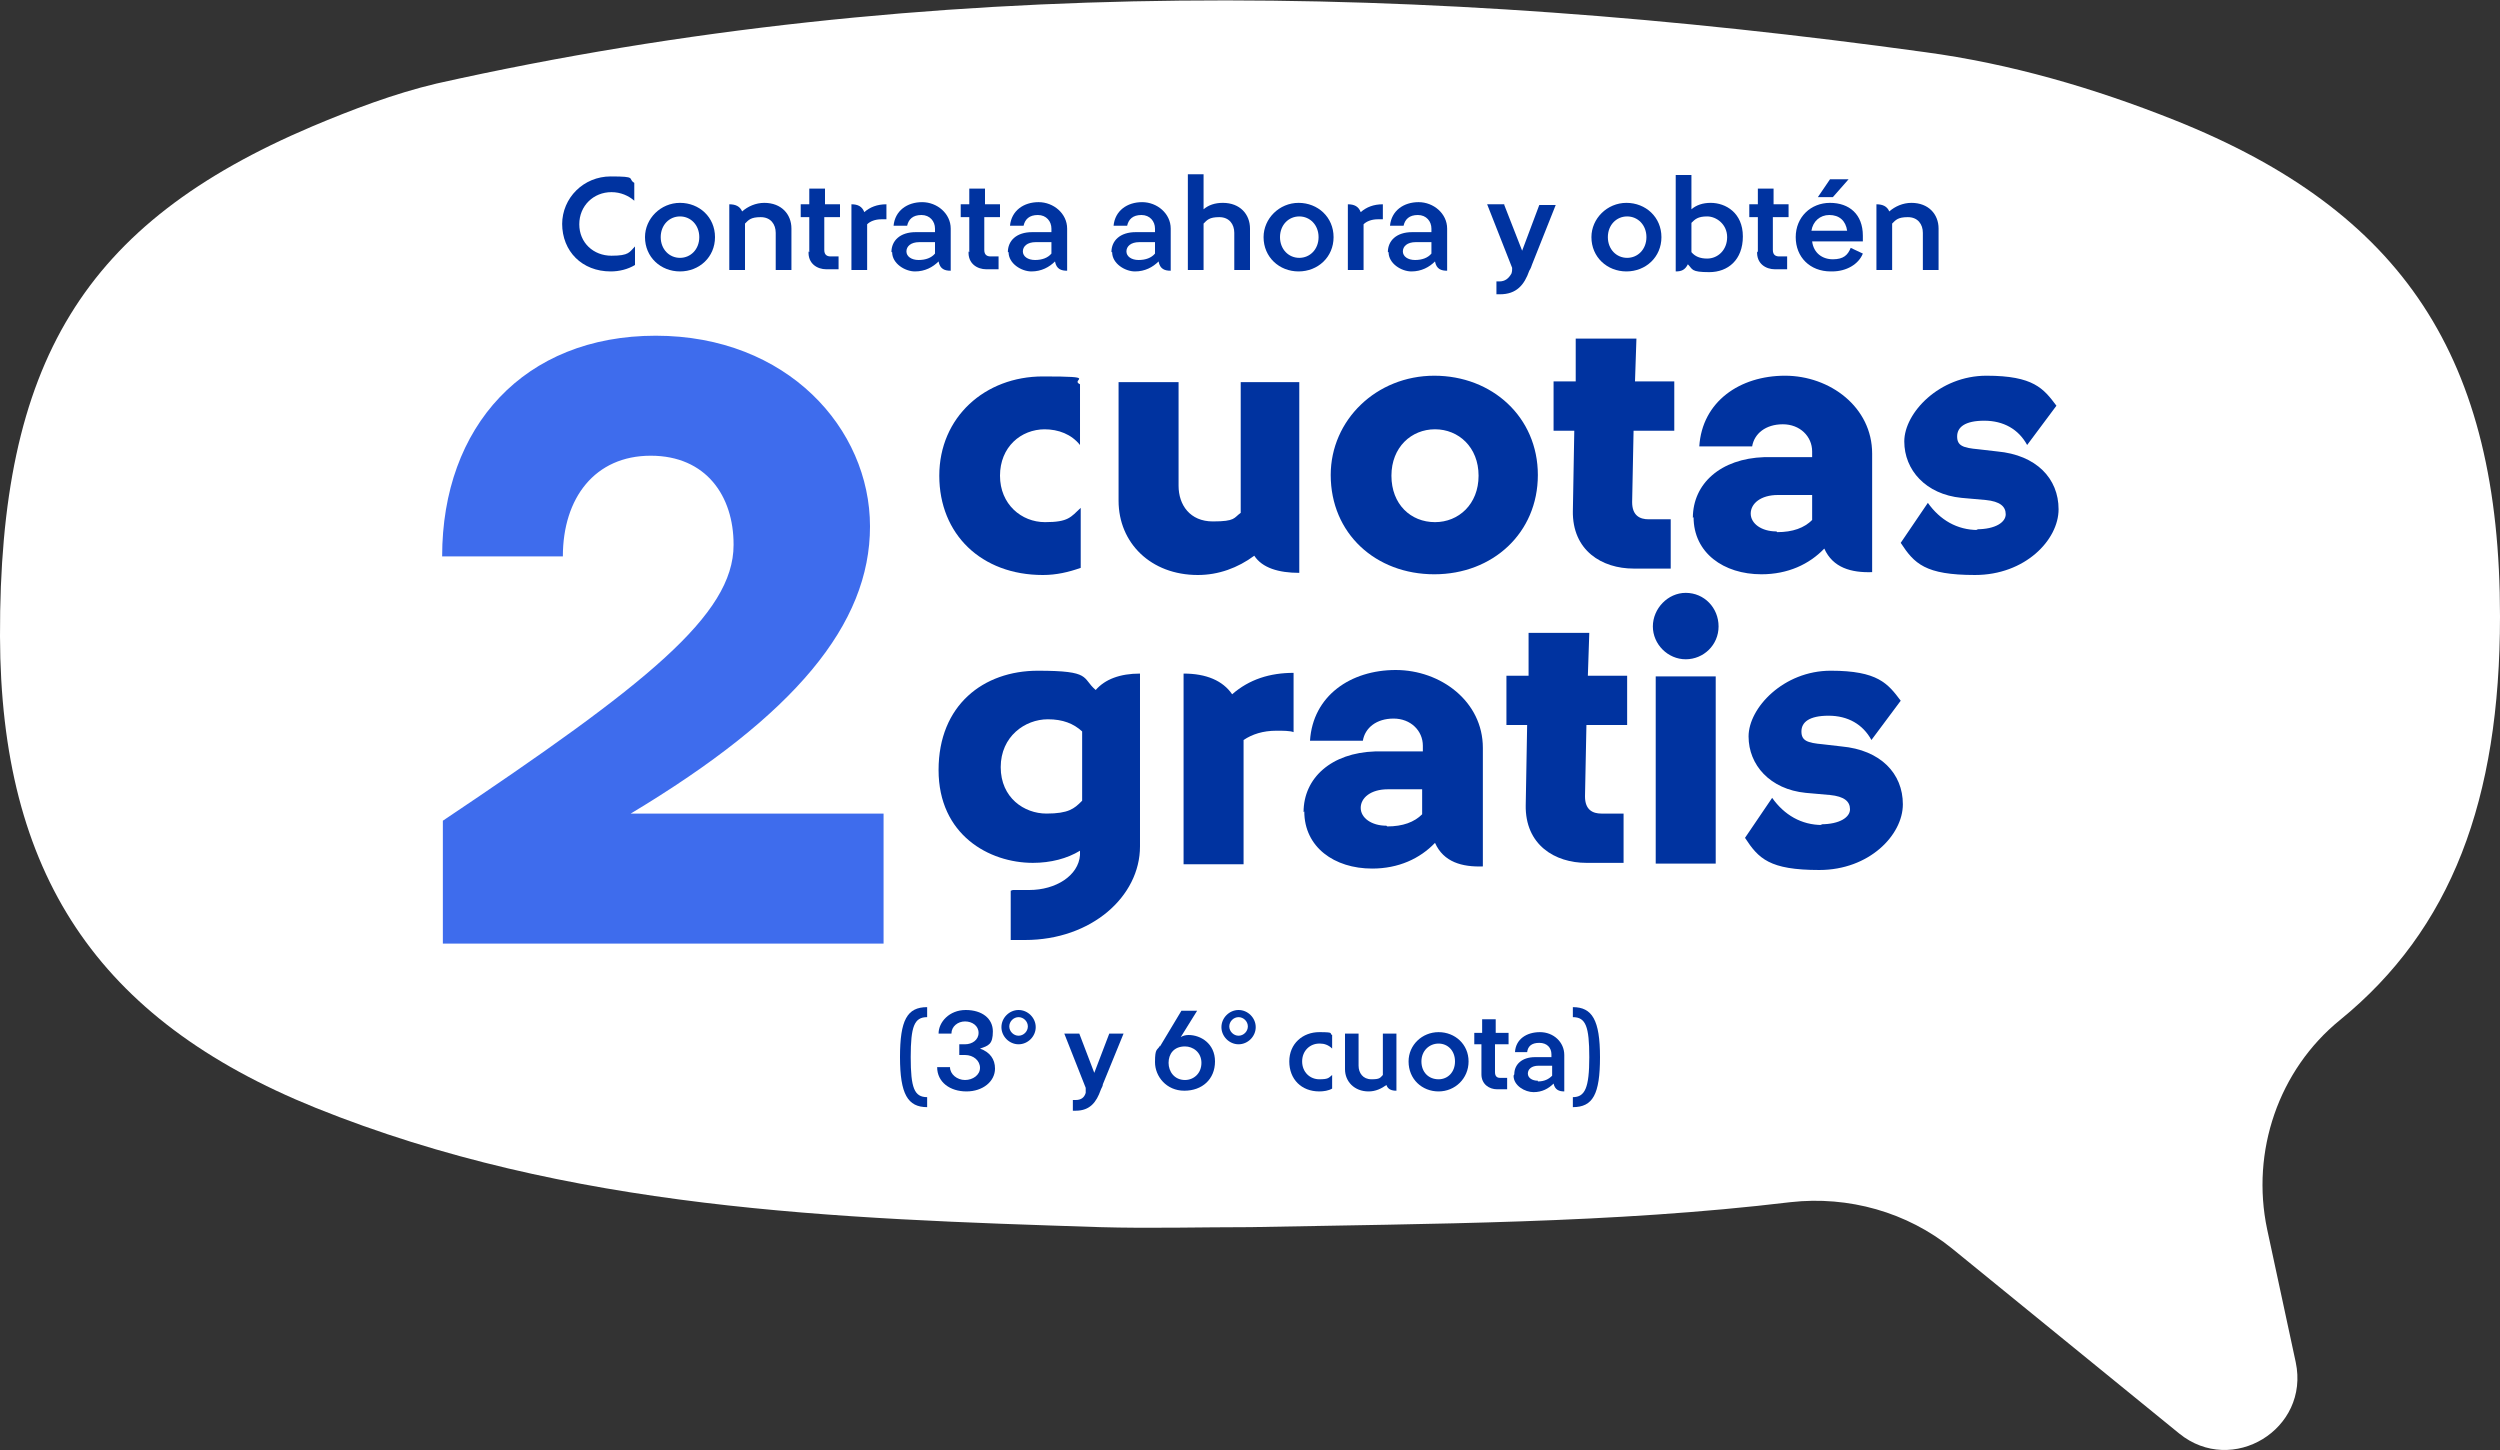 <?xml version="1.0" encoding="UTF-8"?>
<svg id="Capa_1" xmlns="http://www.w3.org/2000/svg" version="1.1" viewBox="0 0 350 203">
  <rect x="0" y="0" width="350" height="203" fill="#333333" stroke="none"/>
  <defs>
    <style>
      .st0 {
        fill: #3e6ced;
      }

      .st1 {
        fill: #fff;
      }

      .st2 {
        fill: #0033a0;
      }
    </style>
  </defs>
  <path class="st1" d="M43.7,17.7c5.7-2.4,11.5-4.6,17.4-6C130.3-3.8,199.9-2.3,269.5,7.3c11.9,1.6,23.6,5,34.9,9.5,32.1,12.8,45.6,33.3,45.6,69.5,0,25.7-6.8,43.8-22.4,56.5-8.6,7-12.5,18.4-10.2,29.3l4,18.6c2,9.4-8.9,16-16.3,10l-31.8-25.9c-6.3-5.1-14.5-7.4-22.6-6.5-25,3-50.3,3-75.6,3.5-7,0-14.1.2-21.1,0-37.1-1.2-74.3-2.4-109.8-16.7C13.5,142.7.1,122.2,0,89.1-.1,50.7,11.7,31.3,43.7,17.7Z" />
  <g>
    <path class="st2" d="M78.7,31.4c0-3.7,3-6.7,6.8-6.7s2.3.3,3.3.9v2.5c-.8-.7-1.9-1.2-3.2-1.2-2.5,0-4.5,1.9-4.5,4.5s2,4.4,4.5,4.4,2.5-.5,3.3-1.3v2.6c-1,.6-2.2.9-3.4.9-4,0-6.8-2.8-6.8-6.7Z" />
    <path class="st2" d="M90.3,33.2c0-2.6,2.2-4.8,4.9-4.8s4.9,2,4.9,4.8-2.2,4.8-4.9,4.8-4.9-2-4.9-4.8ZM95.2,36.1c1.5,0,2.7-1.2,2.7-2.9s-1.2-2.9-2.7-2.9-2.7,1.2-2.7,2.9,1.2,2.9,2.7,2.9Z" />
    <path class="st2" d="M103.9,29.6c.8-.7,1.9-1.2,3.1-1.2,2.4,0,3.8,1.6,3.8,3.6v5.8h-2.2v-5.2c0-1.2-.7-2.2-2.1-2.2s-1.7.4-2.2.9v6.5h-2.2v-9.2c.9,0,1.5.3,1.8,1Z" />
    <path class="st2" d="M113.3,35.3v-4.9s-1.2,0-1.2,0v-1.8h1.2v-2.2h2.2v2.2s2.1,0,2.1,0v1.8h-2.2v4.6c0,.7.4.9.9.9h1.1v1.8h-1.7c-1.3,0-2.6-.8-2.5-2.5Z" />
    <path class="st2" d="M123.4,30.7c-.9,0-1.6.3-2,.7v6.4h-2.2v-9.2c.9,0,1.5.3,1.8,1.1.8-.7,1.8-1.1,3.1-1.1v2.1c-.1,0-.4,0-.7,0Z" />
    <path class="st2" d="M124.8,35.3c0-1.6,1.2-2.8,3.4-2.8h2.7v-.5c0-1-.7-1.9-1.9-1.9s-1.8.6-2,1.5h-1.9c.2-2.1,1.9-3.3,4-3.3s4,1.6,4,3.7v5.9c-.8,0-1.5-.2-1.7-1.3-.8.8-1.9,1.4-3.3,1.4s-3.2-1.1-3.2-2.7ZM128.6,36.4c1,0,1.8-.3,2.3-.9v-1.6h-2.2c-1.2,0-1.8.6-1.8,1.3s.7,1.2,1.7,1.2Z" />
    <path class="st2" d="M135.7,35.3v-4.9s-1.2,0-1.2,0v-1.8h1.2v-2.2h2.2v2.2s2.1,0,2.1,0v1.8h-2.2v4.6c0,.7.4.9.9.9h1.1v1.8h-1.7c-1.3,0-2.6-.8-2.5-2.5Z" />
    <path class="st2" d="M141.1,35.3c0-1.6,1.2-2.8,3.4-2.8h2.7v-.5c0-1-.7-1.9-1.9-1.9s-1.8.6-2,1.5h-1.9c.2-2.1,1.9-3.3,4-3.3s4,1.6,4,3.7v5.9c-.8,0-1.5-.2-1.7-1.3-.8.8-1.9,1.4-3.3,1.4s-3.2-1.1-3.2-2.7ZM144.9,36.4c1,0,1.8-.3,2.3-.9v-1.6h-2.2c-1.2,0-1.8.6-1.8,1.3s.7,1.2,1.7,1.2Z" />
    <path class="st2" d="M155.6,35.3c0-1.6,1.2-2.8,3.4-2.8h2.7v-.5c0-1-.7-1.9-1.9-1.9s-1.8.6-2,1.5h-1.9c.2-2.1,1.9-3.3,4-3.3s4,1.6,4,3.7v5.9c-.8,0-1.5-.2-1.7-1.3-.8.8-1.9,1.4-3.3,1.4s-3.2-1.1-3.2-2.7ZM159.4,36.4c1,0,1.8-.3,2.3-.9v-1.6h-2.2c-1.2,0-1.8.6-1.8,1.3s.7,1.2,1.7,1.2Z" />
    <path class="st2" d="M168.5,24.4v4.9c.7-.6,1.6-.9,2.7-.9,2.4,0,3.8,1.6,3.8,3.6v5.8h-2.2v-5.2c0-1.2-.7-2.2-2.1-2.2s-1.7.4-2.2.9v6.5h-2.2v-13.4h2.2Z" />
    <path class="st2" d="M176.9,33.2c0-2.6,2.2-4.8,4.9-4.8s4.9,2,4.9,4.8-2.2,4.8-4.9,4.8-4.9-2-4.9-4.8ZM181.9,36.1c1.5,0,2.7-1.2,2.7-2.9s-1.2-2.9-2.7-2.9-2.7,1.2-2.7,2.9,1.2,2.9,2.7,2.9Z" />
    <path class="st2" d="M192.9,30.7c-.9,0-1.6.3-2,.7v6.4h-2.2v-9.2c.9,0,1.5.3,1.8,1.1.8-.7,1.8-1.1,3.1-1.1v2.1c-.1,0-.4,0-.7,0Z" />
    <path class="st2" d="M194.3,35.3c0-1.6,1.2-2.8,3.4-2.8h2.7v-.5c0-1-.7-1.9-1.9-1.9s-1.8.6-2,1.5h-1.9c.2-2.1,1.9-3.3,4-3.3s4,1.6,4,3.7v5.9c-.8,0-1.5-.2-1.7-1.3-.8.8-1.9,1.4-3.3,1.4s-3.2-1.1-3.2-2.7ZM198.1,36.4c1,0,1.8-.3,2.3-.9v-1.6h-2.2c-1.2,0-1.8.6-1.8,1.3s.7,1.2,1.7,1.2Z" />
    <path class="st2" d="M210.6,28.7l2.5,6.4,2.4-6.4h2.3l-3.3,8.3c-.1.3-.2.6-.4.9-.7,2-1.8,3.3-4.1,3.3h-.5v-1.8h.4c.8,0,1.3-.4,1.7-1.1.1-.3.1-.5.1-.8l-3.5-8.9h2.4Z" />
    <path class="st2" d="M222.8,33.2c0-2.6,2.2-4.8,4.9-4.8s4.9,2,4.9,4.8-2.2,4.8-4.9,4.8-4.9-2-4.9-4.8ZM227.8,36.1c1.5,0,2.7-1.2,2.7-2.9s-1.2-2.9-2.7-2.9-2.7,1.2-2.7,2.9,1.2,2.9,2.7,2.9Z" />
    <path class="st2" d="M236.8,24.4v4.9c.7-.6,1.6-.9,2.7-.9,2.1,0,4.5,1.4,4.5,4.7s-2.1,5-4.7,5-2.3-.4-3-1.1c-.4.8-.9,1-1.7,1v-13.5h2.2ZM239,36.2c1.5,0,2.8-1.2,2.8-3s-1.5-2.9-2.8-2.9-1.7.4-2.2.9v4.1c.5.6,1.2.9,2.2.9Z" />
    <path class="st2" d="M246.1,35.3v-4.9s-1.2,0-1.2,0v-1.8h1.2v-2.2h2.2v2.2s2.1,0,2.1,0v1.8h-2.2v4.6c0,.7.4.9.9.9h1.1v1.8h-1.7c-1.3,0-2.6-.8-2.5-2.5Z" />
    <path class="st2" d="M256.3,38c-2.9,0-4.9-2-4.9-4.8s2.1-4.8,4.8-4.8,4.6,1.6,4.6,4.6,0,.5,0,.8h-7.1c.2,1.6,1.4,2.5,2.9,2.5s2.1-.6,2.5-1.6l1.7.8c-.6,1.5-2.3,2.5-4.3,2.5ZM256.1,30.1c-1.3,0-2.3.9-2.5,2.2h5c-.2-1.4-1.1-2.2-2.5-2.2ZM256.3,25.1h2.5l-2.2,2.5h-2.1l1.7-2.5Z" />
    <path class="st2" d="M264.5,29.6c.8-.7,1.9-1.2,3.1-1.2,2.4,0,3.8,1.6,3.8,3.6v5.8h-2.2v-5.2c0-1.2-.7-2.2-2.1-2.2s-1.7.4-2.2.9v6.5h-2.2v-9.2c.9,0,1.5.3,1.8,1Z" />
  </g>
  <g>
    <path class="st2" d="M129.8,141v1.4c-1.8,0-2.3,1.3-2.3,5.6s.5,5.6,2.3,5.6v1.4c-2.7,0-3.8-1.8-3.8-7s1-7,3.8-7Z" />
    <path class="st2" d="M131,149.4h2c0,1,1,1.8,2.1,1.8s2.1-.7,2.1-1.7-.9-1.8-2.1-1.8h-.8v-1.5h.8c1,0,1.9-.6,1.9-1.6s-.9-1.6-1.9-1.6-1.9.7-1.9,1.7h-1.8c0-1.6,1.5-3.3,3.8-3.3s3.8,1.2,3.8,3-.6,2-1.8,2.4c1.4.5,2.1,1.5,2.1,2.8,0,1.8-1.7,3.2-4,3.2s-4.1-1.3-4.1-3.4Z" />
    <path class="st2" d="M140.2,143.8c0-1.3,1.1-2.4,2.4-2.4s2.4,1.1,2.4,2.4-1.1,2.4-2.4,2.4-2.4-1.1-2.4-2.4ZM142.6,145c.7,0,1.3-.6,1.3-1.3s-.6-1.3-1.3-1.3-1.3.6-1.3,1.3.6,1.3,1.3,1.3Z" />
    <path class="st2" d="M151.1,144.7l2.1,5.5,2.1-5.5h2l-2.9,7.1c0,.3-.2.5-.3.8-.6,1.7-1.5,2.9-3.5,2.9h-.4v-1.5h.4c.7,0,1.2-.3,1.4-1,0-.2,0-.4,0-.7l-3-7.6h2.1Z" />
    <path class="st2" d="M162.4,146.5l3-5h2.2l-2.3,3.7c.3-.2.7-.3,1.1-.3,1.7,0,3.7,1.2,3.7,3.7s-1.8,4.1-4.3,4.1-4.1-2-4.1-4,.3-1.6.7-2.3ZM165.9,151.2c1.2,0,2.3-.9,2.3-2.4s-1.2-2.3-2.3-2.3c-1.6,0-2.3,1.1-2.3,2.3s.8,2.4,2.3,2.4Z" />
    <path class="st2" d="M171,143.8c0-1.3,1.1-2.4,2.4-2.4s2.4,1.1,2.4,2.4-1.1,2.4-2.4,2.4-2.4-1.1-2.4-2.4ZM173.4,145c.7,0,1.3-.6,1.3-1.3s-.6-1.3-1.3-1.3-1.3.6-1.3,1.3.6,1.3,1.3,1.3Z" />
    <path class="st2" d="M184.7,146.1c-1.3,0-2.4,1-2.4,2.5s1.1,2.5,2.4,2.5,1.3-.2,1.8-.6v1.9c-.5.3-1.2.4-1.8.4-2.5,0-4.2-1.7-4.2-4.2s1.9-4.1,4.2-4.1,1.3.2,1.8.4v1.9c-.5-.5-1.1-.7-1.7-.7Z" />
    <path class="st2" d="M195.5,144.7v8c-.7,0-1.2-.2-1.4-.8-.7.5-1.5.9-2.5.9-2,0-3.3-1.4-3.3-3.1v-5h1.9v4.5c0,1,.6,1.9,1.8,1.9s1.2-.2,1.6-.6v-5.8h1.9Z" />
    <path class="st2" d="M197.2,148.6c0-2.3,1.9-4.1,4.2-4.1s4.2,1.7,4.2,4.1-1.9,4.2-4.2,4.2-4.2-1.7-4.2-4.2ZM201.4,151.1c1.3,0,2.3-1,2.3-2.5s-1-2.5-2.3-2.5-2.4,1-2.4,2.5,1,2.5,2.4,2.5Z" />
    <path class="st2" d="M207.4,150.4v-4.2s-1,0-1,0v-1.6h1.1v-1.9h1.9v1.9s1.8,0,1.8,0v1.6h-1.9v3.9c0,.6.3.8.7.8h1v1.6h-1.4c-1.1,0-2.2-.7-2.2-2.1Z" />
    <path class="st2" d="M212,150.4c0-1.4,1.1-2.4,2.9-2.4h2.3v-.4c0-.9-.6-1.6-1.7-1.6s-1.6.5-1.7,1.3h-1.7c.1-1.8,1.6-2.8,3.5-2.8s3.4,1.4,3.4,3.2v5.1c-.7,0-1.3-.2-1.5-1.1-.7.7-1.6,1.2-2.8,1.2s-2.8-.9-2.8-2.3ZM215.3,151.4c.9,0,1.5-.3,2-.8v-1.4h-1.9c-1,0-1.5.5-1.5,1.1s.6,1,1.4,1Z" />
    <path class="st2" d="M220.2,142.4v-1.4c2.7,0,3.8,1.8,3.8,7s-1,7-3.8,7v-1.4c1.7,0,2.3-1.3,2.3-5.6s-.5-5.6-2.3-5.6Z" />
  </g>
  <g>
    <path class="st0" d="M102.7,76.2c0-6.7-3.8-12.4-11.6-12.4s-12.3,5.9-12.3,14.1h-16.9c0-18.2,11.5-30.9,29.9-30.9s30,13,30,26.7-10.5,26.4-33.5,40.2h35.4v18.2h-61.7v-17.2c28.5-19.1,40.7-28.8,40.7-38.6Z" />
    <g>
      <path class="st2" d="M146.3,60.1c-3.4,0-6.3,2.5-6.3,6.5s3,6.5,6.3,6.5,3.6-.7,5-2v8.4c-1.7.6-3.4,1-5.3,1-8.6,0-14.5-5.7-14.5-13.9s6.4-13.9,14.5-13.9,3.7.4,5.2,1.1v8.5c-1.2-1.5-3-2.2-5-2.2Z" />
      <path class="st2" d="M181.9,53.5v26.7c-2.9,0-5.2-.7-6.3-2.4-2.3,1.7-5,2.7-7.9,2.7-6.6,0-11.1-4.5-11.1-10.4v-16.6h8.4v14.5c0,2.7,1.6,5,4.8,5s2.9-.5,3.9-1.2v-18.3h8.3Z" />
      <path class="st2" d="M186.3,66.5c0-7.7,6.4-13.9,14.5-13.9s14.5,5.8,14.5,13.9-6.3,13.9-14.5,13.9-14.5-5.7-14.5-13.9ZM200.9,73.1c3.3,0,6.1-2.5,6.1-6.5s-2.8-6.5-6.1-6.5-6.1,2.5-6.1,6.5,2.7,6.5,6.1,6.5Z" />
      <path class="st2" d="M220.2,71.6l.2-11.3h-2.9v-6.9h3.1v-6h8.5l-.2,6h5.5v6.9h-5.7l-.2,10c0,1.9,1.1,2.4,2.3,2.4h3.1v6.9h-5.2c-4.4,0-8.6-2.5-8.5-8.1Z" />
      <path class="st2" d="M237,72.5c0-4.8,3.9-8.3,10-8.5h6.7v-.8c0-2.1-1.7-3.8-4.1-3.8s-4,1.3-4.3,3.1h-7.4c.4-6.3,5.7-9.9,12-9.9s12.2,4.4,12.2,10.9v16.6c-2.9.1-5.5-.6-6.7-3.3-2.1,2.2-5.1,3.6-8.8,3.6-5.3,0-9.5-3-9.5-8ZM248.8,74.5c2.2,0,3.8-.6,4.9-1.7v-3.5h-4.8c-2.4,0-3.8,1.2-3.8,2.6s1.5,2.5,3.6,2.5Z" />
      <path class="st2" d="M276.7,74.1c2.7,0,4.1-1,4.1-2.1s-.8-1.8-2.8-2l-3.4-.3c-5-.5-8-3.9-8-7.9s4.9-9.2,11.5-9.2,8,1.8,9.8,4.2l-4.1,5.5c-1.2-2.2-3.3-3.4-6-3.4s-3.8.9-3.8,2.2.8,1.6,3,1.8l2.6.3c5.5.5,8.6,3.8,8.6,8.1s-4.7,9.2-11.7,9.2-8.5-1.6-10.4-4.5l3.8-5.6c1.7,2.4,4.1,3.8,7,3.8Z" />
      <path class="st2" d="M141.8,124.6h2.3c3.7,0,6.9-2,7.1-4.9v-.6c-1.8,1.1-4.1,1.7-6.6,1.7-6.1,0-13.2-3.9-13.2-13s6.3-13.9,13.9-13.9,6.1,1,8.1,2.7c1.3-1.5,3.4-2.3,6.2-2.3v24.2c0,7-6.8,13.1-16.1,13.1h-2v-6.9ZM151.5,112.1v-9.7c-1.2-1.1-2.7-1.7-4.8-1.7-3.2,0-6.6,2.4-6.6,6.7s3.3,6.5,6.4,6.5,3.9-.7,4.9-1.7Z" />
      <path class="st2" d="M178.7,102.3c-1.9,0-3.4.5-4.6,1.3v17.4h-8.4v-26.7c3.2,0,5.5,1,6.8,2.9,2.4-2.1,5.3-3,8.6-3v8.3c-.5-.2-1.5-.2-2.4-.2Z" />
      <path class="st2" d="M182.5,113.7c0-4.8,3.9-8.3,10-8.5h6.7v-.8c0-2.1-1.7-3.8-4.1-3.8s-4,1.3-4.3,3.1h-7.4c.4-6.3,5.7-9.9,12-9.9s12.2,4.4,12.2,10.9v16.6c-2.9.1-5.5-.6-6.7-3.3-2.1,2.2-5.1,3.6-8.8,3.6-5.3,0-9.5-3-9.5-8ZM194.2,115.7c2.2,0,3.8-.6,4.9-1.7v-3.5h-4.8c-2.4,0-3.8,1.2-3.8,2.6s1.5,2.5,3.6,2.5Z" />
      <path class="st2" d="M213.6,112.8l.2-11.3h-2.9v-6.9h3.1v-6h8.5l-.2,6h5.5v6.9h-5.7l-.2,10c0,1.9,1.1,2.4,2.3,2.4h3.1v6.9h-5.2c-4.4,0-8.6-2.5-8.5-8.1Z" />
      <path class="st2" d="M236,83c2.6,0,4.6,2.1,4.6,4.7s-2.1,4.6-4.6,4.6-4.6-2.1-4.6-4.6,2.1-4.7,4.6-4.7ZM231.8,94.7h8.4v26.2h-8.4v-26.2Z" />
      <path class="st2" d="M254.9,115.4c2.7,0,4.1-1,4.1-2.1s-.8-1.8-2.8-2l-3.4-.3c-5-.5-8-3.9-8-7.9s4.9-9.2,11.5-9.2,8,1.8,9.8,4.2l-4.1,5.5c-1.2-2.2-3.3-3.4-6-3.4s-3.8.9-3.8,2.2.8,1.6,3,1.8l2.6.3c5.5.5,8.6,3.8,8.6,8.1s-4.7,9.2-11.7,9.2-8.5-1.6-10.4-4.5l3.8-5.6c1.7,2.4,4.1,3.8,7,3.8Z" />
    </g>
  </g>
</svg>